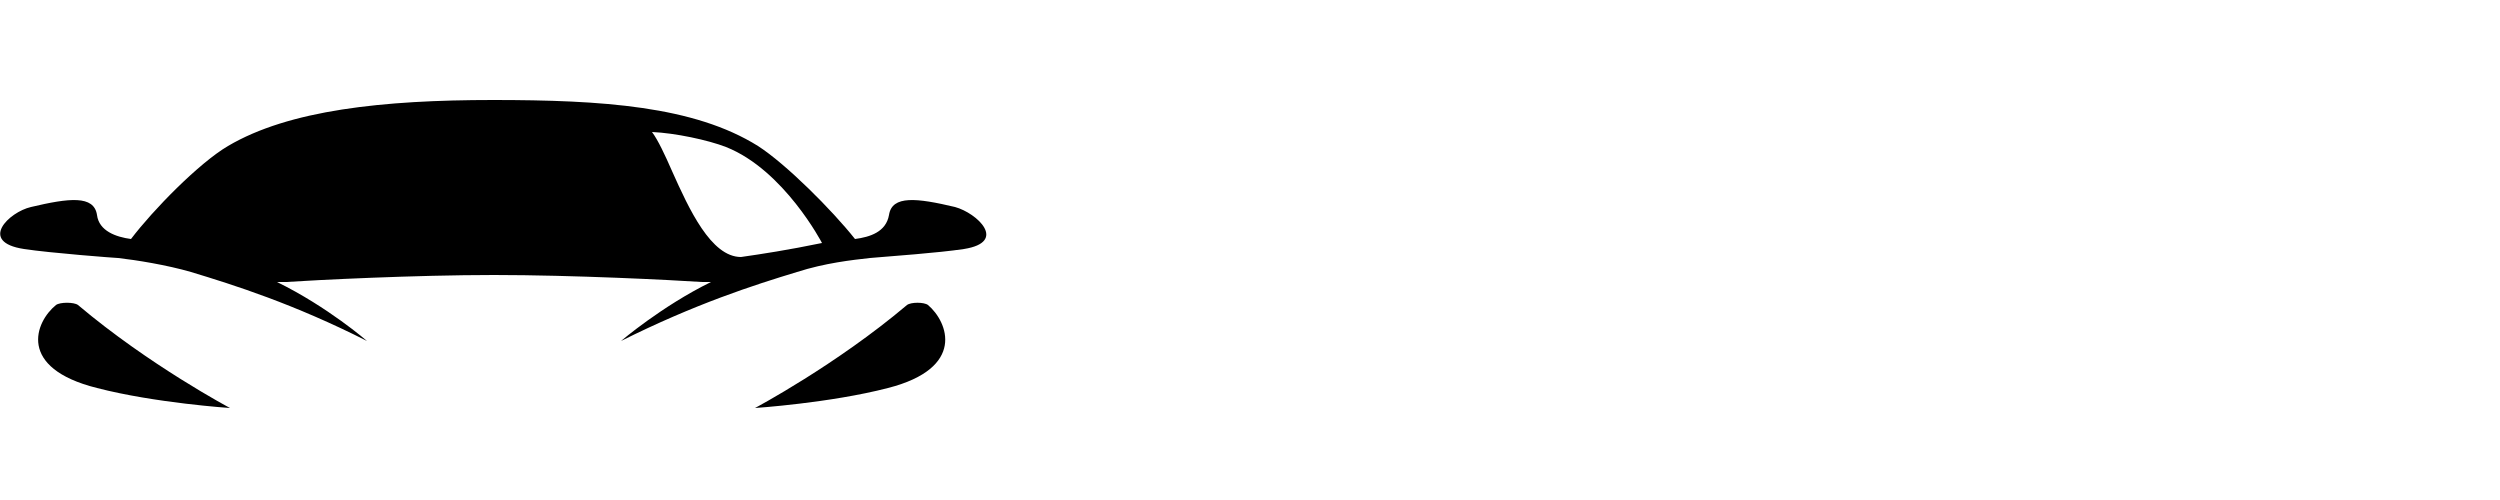 <?xml version="1.0" encoding="utf-8"?>
<!-- Generator: Adobe Illustrator 23.0.1, SVG Export Plug-In . SVG Version: 6.00 Build 0)  -->
<svg version="1.1" id="Layer_1" xmlns="http://www.w3.org/2000/svg" xmlns:xlink="http://www.w3.org/1999/xlink" x="0px" y="0px"
	 viewBox="0 0 250 50" style="enable-background:new 0 0 250 50;" xml:space="preserve">
<style type="text/css">
	.st0{fill-rule:evenodd;clip-rule:evenodd;}
	.st1{fill:none;}
</style>
<path class="st0" d="M88.9,21.5c0.3-2,2.8-1.7,6.6-0.8c2.2,0.6,5.3,3.5,0.9,4.2c-2.7,0.4-7.1,0.7-9.4,0.9h0
	c-1.8,0.2-4.5,0.5-7.3,1.4c-4.3,1.3-10.2,3.2-17.6,6.9c0,0,4.1-3.5,9-5.9c0,0-0.4,0-0.9,0c-3-0.2-12.9-0.7-20.8-0.7
	c-7.9,0-17.8,0.5-20.8,0.7c-0.5,0-0.9,0-0.9,0c5.1,2.5,9,5.9,9,5.9c-7.3-3.7-13.3-5.6-17.6-6.9c-2.4-0.7-5.5-1.2-7.3-1.4
	c-0.2,0-6.8-0.5-9.4-0.9c-4.6-0.7-1.5-3.7,0.7-4.2c3.8-0.9,6.3-1.2,6.6,0.8c0.2,1.6,1.9,2.2,3.4,2.4c2.2-2.9,6.8-7.6,9.7-9.3
	C28.9,11,38.3,10,49.3,10c10.9,0,20.1,0.6,26.5,4.6c2.8,1.8,7.4,6.4,9.7,9.3C87,23.7,88.6,23.2,88.9,21.5z M67.2,17.1
	c1.7,3.8,3.9,8.6,6.9,8.6c2.1-0.3,4.7-0.7,8.1-1.4c0,0-3.8-7.3-9.6-9.6c-1.8-0.7-5.1-1.4-7.4-1.5C65.8,14,66.5,15.5,67.2,17.1z
	 M5.6,30.5c-2.1,1.7-3.9,6.3,4.1,8.3c5.8,1.5,13.3,2,13.3,2s-8.1-4.3-15.2-10.3C7.4,30.2,6,30.2,5.6,30.5z M92.8,30.5
	c-0.4-0.3-1.7-0.3-2.1,0c-7.1,6-15.2,10.3-15.2,10.3s7.5-0.5,13.3-2C96.6,36.8,94.8,32.2,92.8,30.5z"/>
<rect class="st1" width="250" height="50"/>
</svg>

